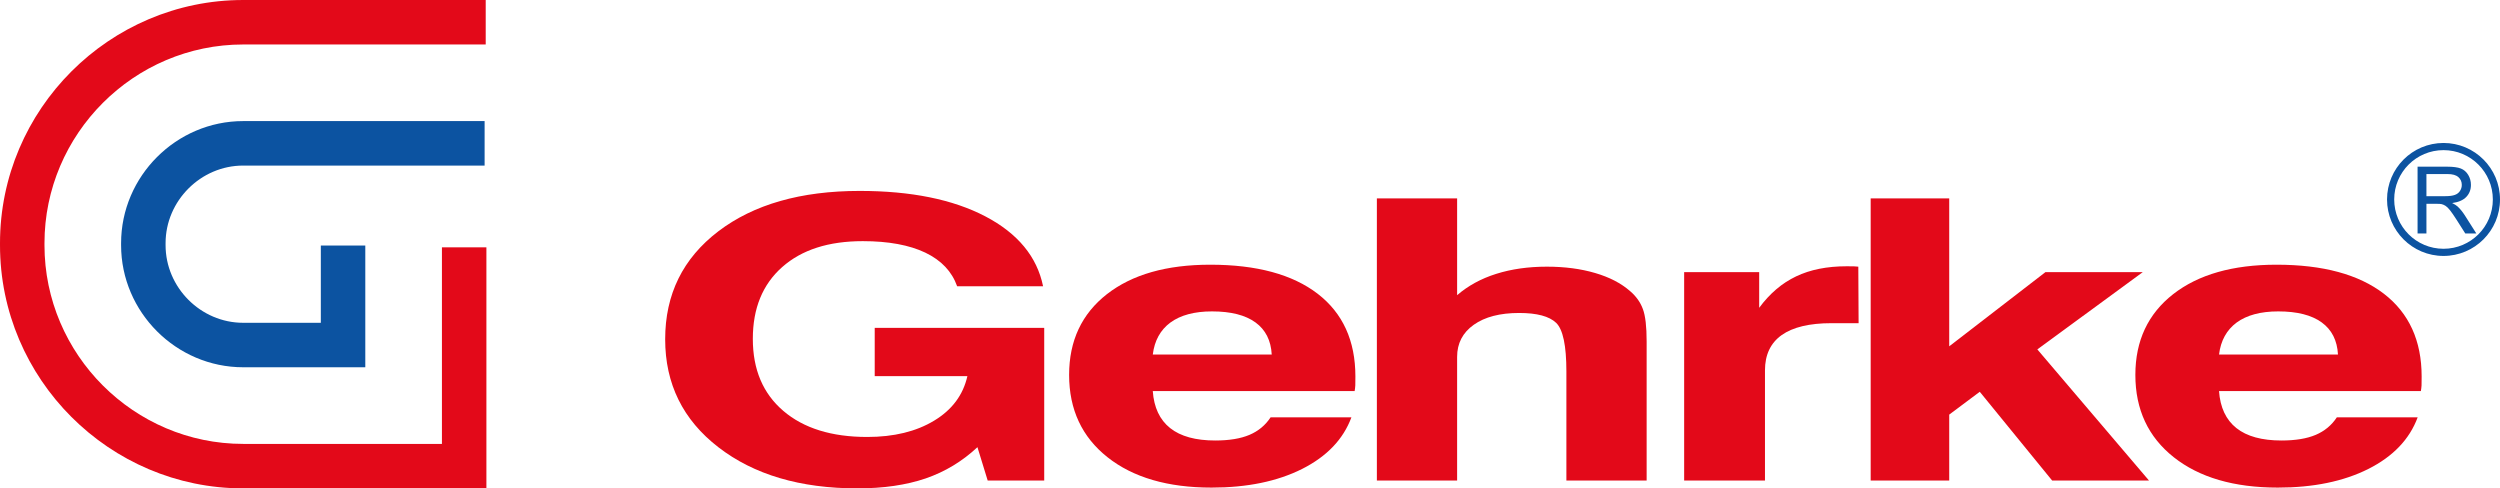 <?xml version="1.0" encoding="UTF-8"?> <!-- Creator: CorelDRAW 2019 (64-Bit) --> <svg xmlns="http://www.w3.org/2000/svg" xmlns:xlink="http://www.w3.org/1999/xlink" xmlns:xodm="http://www.corel.com/coreldraw/odm/2003" xml:space="preserve" width="104.12mm" height="20.34mm" version="1.1" style="shape-rendering:geometricPrecision; text-rendering:geometricPrecision; image-rendering:optimizeQuality; fill-rule:evenodd; clip-rule:evenodd" viewBox="0 0 8183.96 1598.74"> <defs> <style type="text/css"> <![CDATA[ .fil1 {fill:#0C53A1;fill-rule:nonzero} .fil0 {fill:#E30919;fill-rule:nonzero} ]]> </style> </defs> <g id="Layer_x0020_1">  <path class="fil0" d="M3199.75 1463.86c-49.68,46.46 -106.19,80.5 -169.54,102.34 -63.66,21.62 -137.87,32.55 -223.27,32.55 -187.56,0 -339.09,-44.96 -455.23,-134.67 -116.13,-89.71 -174.2,-207.47 -174.2,-353.49 0,-147.3 58.06,-264.84 173.88,-353.26 115.83,-88.21 270.16,-132.32 462.99,-132.32 167.99,0 304.93,27.83 411.13,83.29 105.88,55.45 169.24,131.67 189.11,228.87l-281.33 0c-17.08,-48.17 -51.54,-84.78 -104.03,-110.05 -52.47,-25.04 -120.79,-37.68 -204.94,-37.68 -112.09,0 -199.98,28.27 -263.94,85 -63.97,56.73 -95.96,134.89 -95.96,234.87 0,100.41 33.23,178.99 99.99,235.94 66.45,56.73 158.05,85.21 274.5,85.21 87.26,0 160.23,-17.77 218.92,-53.31 58.68,-35.33 95.02,-83.93 109,-145.81l-303.38 0 0 -158 554.89 0 0 499.71 -185.07 0 -33.54 -109.19z"></path> <path id="1" class="fil0" d="M4159.39 1366.22l264.56 0c-26.7,71.94 -80.42,128.03 -161.47,168.93 -81.05,40.68 -179.79,61.02 -296.55,61.02 -143.16,0 -256.8,-33.19 -340.33,-99.34 -83.85,-66.37 -125.77,-156.29 -125.77,-269.55 0,-111.76 41.31,-199.76 123.59,-264.2 82.6,-64.45 195.32,-96.56 338.47,-96.56 151.85,0 268.92,31.69 351.51,95.06 82.3,63.38 123.58,153.73 123.58,270.84 0,13.06 0,22.7 -0.31,29.33 -0.31,6.42 -1.24,12.63 -2.16,18.42l-660.8 0c3.72,53.52 22.67,93.98 56.82,121.18 34.17,27.19 83.54,40.68 147.81,40.68 45.65,0 82.92,-6.21 111.79,-18.42 29.18,-12.41 52.17,-31.47 69.24,-57.38zm-385.67 -205.53l389.4 0c-2.49,-46.03 -20.19,-81.14 -53.1,-105.12 -33.22,-24.19 -80.74,-36.18 -142.53,-36.18 -57.46,0 -102.78,12.2 -136.01,36.39 -32.91,24.41 -52.17,59.3 -57.76,104.91z"></path> <path id="2" class="fil0" d="M4507.3 1573.05l0 -923.63 262.7 0 0 316.87c35.71,-30.84 78.25,-54.17 127.93,-69.8 49.38,-15.63 104.65,-23.55 165.83,-23.55 58.38,0 110.85,6.85 158.05,20.77 46.89,13.7 84.77,33.4 113.96,58.87 20.18,17.13 34.16,36.82 42.23,58.88 8.39,22.06 12.42,57.59 12.42,106.62l0 12.42 0 442.54 -262.7 0 0 -357.12c0,-84.57 -11.18,-137.45 -33.54,-159.07 -22.66,-21.63 -63.03,-32.33 -121.1,-32.33 -62.72,0 -112.1,12.84 -148.43,38.53 -36.33,25.69 -54.65,60.81 -54.65,105.13l0 404.86 -262.7 0z"></path> <path id="3" class="fil0" d="M5513.21 1573.05l0 -682.12 245.63 0 0 116.68c34.46,-46.67 74.83,-81.15 121.1,-102.98 46.26,-22.06 101.22,-32.97 165.2,-32.97 10.24,0 18.32,0 23.91,0.21 5.9,0.22 10.56,0.64 14.28,1.08l0.94 184.98 -88.5 0c-72.36,0 -126.71,13.06 -163.34,38.96 -36.34,25.91 -54.65,64.45 -54.65,115.4l0 360.76 -264.56 0z"></path> <polygon id="4" class="fil0" points="6123.82,1573.05 6123.82,649.42 6380.94,649.42 6380.94,1133.71 6695.8,890.93 7014.41,890.93 6669.4,1143.78 7034.89,1573.05 6717.85,1573.05 6480.92,1282.51 6380.94,1357.23 6380.94,1573.05 "></polygon> <path id="5" class="fil0" d="M7649.86 1366.22l264.56 0c-26.7,71.94 -80.42,128.03 -161.47,168.93 -81.05,40.68 -179.79,61.02 -296.56,61.02 -143.15,0 -256.8,-33.19 -340.33,-99.34 -83.84,-66.37 -125.76,-156.29 -125.76,-269.55 0,-111.76 41.3,-199.76 123.58,-264.2 82.61,-64.45 195.32,-96.56 338.47,-96.56 151.85,0 268.91,31.69 351.51,95.06 82.3,63.38 123.59,153.73 123.59,270.84 0,13.06 0,22.7 -0.31,29.33 -0.31,6.42 -1.24,12.63 -2.17,18.42l-660.79 0c3.72,53.52 22.66,93.98 56.82,121.18 34.16,27.19 83.54,40.68 147.81,40.68 45.64,0 82.92,-6.21 111.79,-18.42 29.18,-12.41 52.17,-31.47 69.25,-57.38zm-385.67 -205.53l389.39 0c-2.48,-46.03 -20.18,-81.14 -53.1,-105.12 -33.22,-24.19 -80.73,-36.18 -142.52,-36.18 -57.46,0 -102.79,12.2 -136.02,36.39 -32.91,24.41 -52.16,59.3 -57.75,104.91z"></path> <path class="fil1" d="M7999.05 468.01c51.05,0 97.28,20.7 130.75,54.17 33.45,33.45 54.16,79.69 54.16,130.74 0,51.02 -20.7,97.24 -54.16,130.71 -33.52,33.5 -79.73,54.2 -130.75,54.2 -51.05,0 -97.28,-20.7 -130.74,-54.16 -33.47,-33.47 -54.17,-79.7 -54.17,-130.75 0,-51 20.7,-97.21 54.17,-130.7 33.52,-33.51 79.74,-54.21 130.74,-54.21zm-84.94 296.34l0 -218.7 96.92 0c19.5,0 34.32,1.99 44.45,5.9 10.13,3.92 18.22,10.85 24.28,20.77 6.05,9.93 9.06,20.92 9.06,32.93 0,15.53 -5.05,28.61 -15.07,39.25 -10.03,10.63 -25.51,17.36 -46.48,20.26 7.69,3.65 13.49,7.33 17.46,10.89 8.45,7.74 16.44,17.47 23.93,29.12l37.82 59.56 -36.14 0 -28.92 -45.51c-8.39,-13.19 -15.37,-23.21 -20.82,-30.19 -5.49,-6.97 -10.38,-11.81 -14.71,-14.61 -4.27,-2.75 -8.7,-4.68 -13.18,-5.81 -3.25,-0.65 -8.6,-1.01 -16.09,-1.01l-33.49 0 0 97.14 -29.01 0zm29.01 -122.19l62.1 0c13.24,0 23.52,-1.37 30.95,-4.12 7.43,-2.7 13.09,-7.07 16.9,-13.13 3.87,-6.01 5.81,-12.52 5.81,-19.6 0,-10.34 -3.73,-18.89 -11.2,-25.56 -7.48,-6.67 -19.3,-9.97 -35.43,-9.97l-69.13 0 0 72.38zm170.11 -103.42c-29.22,-29.22 -69.59,-47.29 -114.18,-47.29 -44.61,0 -84.99,18.06 -114.17,47.25 -29.23,29.22 -47.29,69.6 -47.29,114.22 0,44.59 18.08,84.96 47.29,114.18 29.2,29.2 69.58,47.29 114.17,47.29 44.61,0 84.99,-18.06 114.19,-47.27 29.21,-29.2 47.27,-69.59 47.27,-114.19 0,-44.59 -18.09,-84.97 -47.29,-114.17z"></path> <g id="_2309822579776"> <path class="fil0" d="M1590 145.59l-793.87 0c-178.83,0 -341.46,73.22 -459.39,191.15 -117.93,117.93 -191.15,280.57 -191.15,459.39l0 6.48c0,178.83 73.21,341.46 191.14,459.4 117.94,117.93 280.58,191.14 459.4,191.14l650.56 0 0 -643.39 145.59 0 0 788.98 -796.15 0c-219,0 -418.06,-89.55 -562.32,-233.81 -144.26,-144.26 -233.81,-343.31 -233.81,-562.32l0 -6.48c0,-219 89.55,-418.05 233.82,-562.31 144.26,-144.26 343.31,-233.82 562.31,-233.82l793.87 0 0 145.59z"></path> <path class="fil1" d="M1586.42 542.01l-790.29 0c-69.42,0 -132.93,28.79 -179.12,74.99 -46.2,46.19 -74.99,109.7 -74.99,179.12l0 6.48c0,69.42 28.79,132.93 74.99,179.13 46.19,46.19 109.7,74.99 179.12,74.99l254.13 0 0 -252.84 145.59 0 0 398.42 -399.72 0c-109.59,0 -209.56,-45.16 -282.05,-117.65 -72.49,-72.49 -117.66,-172.46 -117.66,-282.05l0 -6.48c0,-109.59 45.17,-209.57 117.66,-282.05 72.48,-72.49 172.45,-117.66 282.05,-117.66l790.29 0 0 145.59z"></path> </g> </g> </svg> 